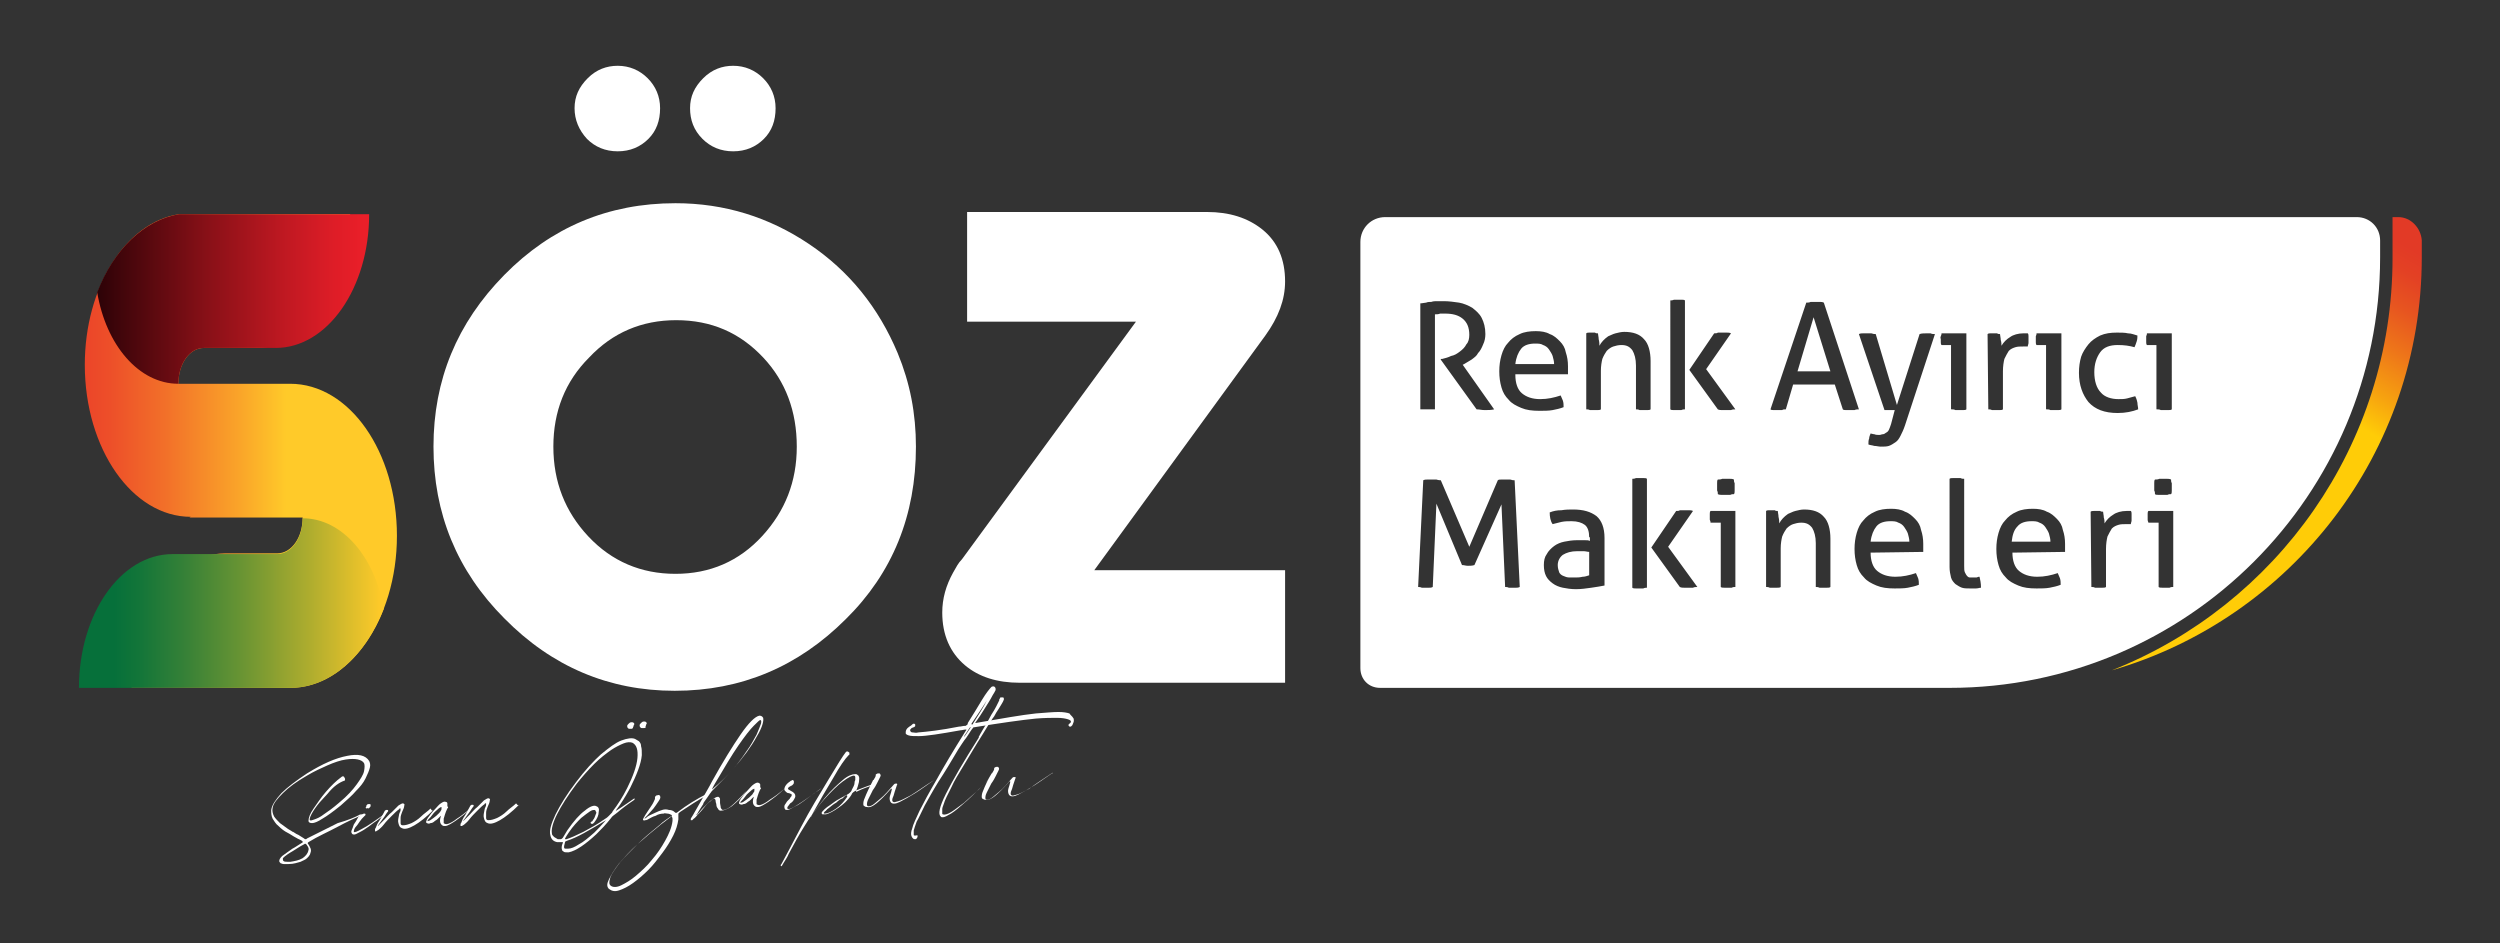 <?xml version="1.0" encoding="utf-8"?>
<!-- Generator: Adobe Illustrator 27.9.0, SVG Export Plug-In . SVG Version: 6.00 Build 0)  -->
<svg version="1.1" id="Layer_1" xmlns="http://www.w3.org/2000/svg" xmlns:xlink="http://www.w3.org/1999/xlink" x="0px" y="0px"
	 viewBox="0 0 342 129" style="enable-background:new 0 0 342 129;" xml:space="preserve">
<rect x="0" y="0" width="342" height="129" fill="#333333" stroke="none"/>
<style type="text/css">
	.st0{fill:#FFFFFF;}
	.st1{fill:url(#SVGID_1_);}
	.st2{fill:url(#SVGID_00000068649206908499031490000000905686637206439358_);}
	.st3{fill:url(#SVGID_00000148630876980175329780000005339680579702344635_);}
	.st4{fill-rule:evenodd;clip-rule:evenodd;fill:url(#SVGID_00000045594561857158898640000002124878606773381038_);}
	.st5{fill-rule:evenodd;clip-rule:evenodd;fill:#FFFFFF;}
</style>
<g>
	<path class="st0" d="M59.3,61.1c0-9.1,3.2-16.9,9.7-23.5c6.4-6.5,14.2-9.8,23.4-9.8c6.7,0,12.8,1.9,18.3,5.6
		c5.5,3.7,9.5,8.7,12.1,14.9c1.7,4.1,2.5,8.3,2.5,12.8c0,9.4-3.2,17.3-9.6,23.6c-6.5,6.5-14.3,9.8-23.4,9.8c-9,0-16.8-3.3-23.3-9.9
		C62.5,78.1,59.3,70.2,59.3,61.1z M75.7,61.1c0,4.8,1.6,8.9,4.8,12.3c3.2,3.4,7.2,5.1,11.9,5.1c4.7,0,8.7-1.7,11.9-5.2
		c3.1-3.4,4.7-7.4,4.7-12.2s-1.5-8.9-4.6-12.2c-3.2-3.4-7.1-5.1-11.9-5.1c-4.7,0-8.7,1.7-11.9,5.1C77.3,52.2,75.7,56.3,75.7,61.1z
		 M78.6,14.8c0-1.6,0.6-2.9,1.8-4.1C81.6,9.5,83,9,84.5,9c1.6,0,3,0.6,4.1,1.7s1.7,2.5,1.7,4.1c0,1.7-0.5,3.1-1.6,4.2
		s-2.5,1.7-4.2,1.7s-3.1-0.6-4.2-1.7C79.2,17.8,78.6,16.4,78.6,14.8z M94.4,14.8c0-1.6,0.6-2.9,1.8-4.1c1.2-1.2,2.6-1.7,4.1-1.7
		c1.6,0,3,0.6,4.1,1.7s1.7,2.5,1.7,4.1c0,1.7-0.5,3.1-1.6,4.2c-1.1,1.1-2.5,1.7-4.2,1.7s-3.1-0.6-4.2-1.7
		C94.9,17.8,94.4,16.4,94.4,14.8z"/>
	<path class="st0" d="M139.5,93.4c-3.1,0-5.6-0.8-7.5-2.4c-2-1.7-3.1-4.1-3.1-7.2c0-1.9,0.5-3.7,1.5-5.5c0.4-0.7,0.7-1.3,1.2-1.8
		L155.4,44h-23.1V29h32.8c3.1,0,5.6,0.8,7.6,2.4c2.1,1.7,3.1,4.1,3.1,7.1c0,2.5-0.9,4.9-2.7,7.4L149.7,78h26.1v15.4H139.5z"/>
</g>
<g>
	
		<linearGradient id="SVGID_1_" gradientUnits="userSpaceOnUse" x1="-86.15" y1="26.633" x2="-119.016" y2="59.498" gradientTransform="matrix(0.707 -0.707 -0.707 -0.707 134.653 19.615)">
		<stop  offset="0.339" style="stop-color:#FFCA29"/>
		<stop  offset="0.475" style="stop-color:#FAA529"/>
		<stop  offset="0.694" style="stop-color:#F27029"/>
		<stop  offset="0.858" style="stop-color:#ED4F29"/>
		<stop  offset="0.948" style="stop-color:#EB4329"/>
	</linearGradient>
	<path class="st1" d="M26.1,70.7l-0.2,0.1h15.5c0,2.7-1.5,4.9-3.5,4.9h-7.2C23.7,75.8,18,84,18,94.1h21.7c8,0,14.6-9.3,14.6-20.8
		s-6.5-20.8-14.6-20.8H24.4c0-2.7,1.5-4.9,3.5-4.9h7.2c7.1,0,12.8-8.2,12.8-18.3l0,0H24.5c-7.3,1.1-12.9,10-12.9,20.6
		C11.6,61.4,18.1,70.7,26.1,70.7z"/>
	
		<linearGradient id="SVGID_00000093166253494779663770000006274723173341712036_" gradientUnits="userSpaceOnUse" x1="-494.773" y1="-280.964" x2="-448.799" y2="-280.964" gradientTransform="matrix(1 0 0 -1 506.193 -240.064)">
		<stop  offset="0" style="stop-color:#200005"/>
		<stop  offset="0.1" style="stop-color:#3E050A"/>
		<stop  offset="0.364" style="stop-color:#871017"/>
		<stop  offset="0.583" style="stop-color:#BC1821"/>
		<stop  offset="0.746" style="stop-color:#DE1D27"/>
		<stop  offset="0.835" style="stop-color:#EA1F29"/>
	</linearGradient>
	<path style="fill:url(#SVGID_00000093166253494779663770000006274723173341712036_);" d="M24.4,52.5c0-2.7,1.5-4.9,3.5-4.9h9.8
		c7.1,0,12.8-8.2,12.8-18.3h-26c-4.8,0.8-9,4.9-11.2,10.7C14.5,47.2,19,52.5,24.4,52.5z"/>
	
		<linearGradient id="SVGID_00000122708440974289240990000007559729676199501707_" gradientUnits="userSpaceOnUse" x1="-445.961" y1="-322.564" x2="-497.591" y2="-322.564" gradientTransform="matrix(1 0 0 -1 506.193 -240.064)">
		<stop  offset="0.156" style="stop-color:#FFCA29"/>
		<stop  offset="0.337" style="stop-color:#B2AE2E"/>
		<stop  offset="0.526" style="stop-color:#699433"/>
		<stop  offset="0.683" style="stop-color:#348037"/>
		<stop  offset="0.8" style="stop-color:#127539"/>
		<stop  offset="0.864" style="stop-color:#06703A"/>
	</linearGradient>
	<path style="fill:url(#SVGID_00000122708440974289240990000007559729676199501707_);" d="M41.4,70.9c0,2.7-1.5,4.9-3.5,4.9H23.6
		c-7.1,0-12.8,8.2-12.8,18.3h28.9c5.5,0,10.3-4.4,12.8-10.8C51.3,76.2,46.8,70.9,41.4,70.9z"/>
</g>
<g>
	<g>
		<path class="st0" d="M49.3,111.4C49.4,111.4,49.4,111.4,49.3,111.4C49.4,111.5,49.4,111.5,49.3,111.4c0.1,0.1,0,0.1,0,0.2
			c-0.7,0.3-1.8,0.8-3.1,1.5s-2.7,1.3-4,2.1l-0.1,0.1v0.1c0.2,0.2,0.3,0.5,0.4,0.7c0.1,0.3,0,0.5-0.1,0.8c-0.1,0.2-0.2,0.3-0.4,0.5
			s-0.5,0.3-0.9,0.5c-0.4,0.1-0.9,0.3-1.6,0.3c-0.1,0-0.2,0-0.2,0c-0.2,0-0.3,0-0.5,0s-0.3-0.1-0.4-0.1c-0.1-0.1-0.2-0.2-0.2-0.3
			c0-0.2,0.1-0.4,0.4-0.7c0.3-0.2,0.8-0.6,1.4-1l0,0c0.4-0.2,0.8-0.5,1.3-0.8c0.1,0,0.1-0.1,0.1-0.1v-0.1c-0.2-0.2-0.6-0.3-0.9-0.5
			c-0.4-0.2-0.8-0.5-1.2-0.7s-0.8-0.5-1.2-0.9c-0.4-0.3-0.6-0.7-0.8-1c-0.2-0.4-0.2-0.8-0.2-1.2c0.1-0.7,0.6-1.4,1.4-2.3
			c0.8-0.8,2-1.7,3.5-2.7c2.1-1.3,3.9-2.1,5.5-2.4c1.5-0.3,2.5-0.1,3,0.7c0.1,0.2,0.2,0.5,0.1,0.9c-0.1,0.4-0.3,0.9-0.6,1.5
			s-0.7,1.1-1.3,1.7c-0.5,0.6-1.2,1.2-2.1,2c-1,0.8-1.8,1.4-2.5,1.8c-0.6,0.4-1.1,0.6-1.4,0.6c-0.3,0-0.5-0.1-0.5-0.3
			c0-0.4,0.2-1,0.7-1.7s1-1.5,1.7-2.3s1.4-1.5,2.1-2c0.1-0.1,0.2-0.1,0.2-0.1c0.1,0,0.1,0,0.2,0.1c0,0,0,0.1,0.1,0.2
			c0,0.1,0,0.2,0,0.2c0,0.1-0.1,0.1-0.1,0.1c-0.3,0.1-0.7,0.3-1.1,0.6c-0.4,0.3-0.8,0.7-1.2,1.2c-0.4,0.4-0.8,0.9-1.1,1.2
			c-0.5,0.6-0.9,1.2-1.1,1.6c-0.2,0.4-0.3,0.7-0.2,0.8c0.1,0.1,0.3,0,0.6-0.1s0.8-0.3,1.3-0.7c0.6-0.4,1.3-0.9,2.1-1.6
			c1.1-0.9,1.9-1.8,2.4-2.5s0.9-1.3,1-1.8s0.1-0.9,0-1.1c-0.3-0.5-1.2-0.7-2.5-0.5c-0.7,0.1-1.6,0.4-2.5,0.8s-1.8,0.8-2.8,1.4
			c-1.4,0.8-2.5,1.6-3.3,2.4s-1.3,1.4-1.4,2c-0.1,0.4,0,0.8,0.2,1.2c0.2,0.3,0.5,0.6,0.8,0.9c0.4,0.3,0.7,0.5,1.1,0.8
			c0.2,0.1,0.3,0.2,0.5,0.3c0,0,0.1,0.1,0.2,0.1c0.2,0.1,0.4,0.3,0.7,0.4c0.3,0.2,0.5,0.3,0.8,0.5c0.1,0.1,0.1,0.1,0.2,0.1
			c0.1,0,0.1,0,0.2-0.1l0,0c1.4-0.7,2.8-1.4,4.2-2.1C47.6,112.2,48.6,111.8,49.3,111.4z M42.2,116.3c0.1-0.3-0.1-0.5-0.3-0.8
			c-0.1-0.1-0.2-0.1-0.3,0c-0.6,0.3-1,0.6-1.5,0.9c-0.7,0.4-1.1,0.7-1.3,0.9l0,0l-0.1,0.1c0,0,0,0.1,0,0.2s0,0.1,0.1,0.2
			s0.4,0.1,0.9,0.1c0.6-0.1,1.2-0.2,1.7-0.5C41.8,117.1,42.1,116.8,42.2,116.3z"/>
		<path class="st0" d="M52.8,111.2L52.8,111.2C52.8,111.3,52.8,111.3,52.8,111.2c-0.4,0.4-0.8,0.7-1.3,1.1c-0.5,0.3-0.9,0.7-1.4,1
			c-0.4,0.3-0.8,0.5-1.2,0.7c-0.3,0.2-0.6,0.2-0.7,0.1c-0.1-0.1-0.2-0.3-0.1-0.5c0.1-0.2,0.2-0.5,0.3-0.8c0.2-0.3,0.4-0.6,0.6-1
			c0-0.1,0.1-0.1,0.1-0.1l0.1-0.1l0.1-0.1c0-0.1,0.1-0.1,0.2-0.1c0.1,0,0.2-0.1,0.3-0.1s0.2,0,0.2,0.1v0.1l-0.1,0.1l-0.1,0.1
			c0,0,0,0-0.1,0.1s-0.3,0.3-0.5,0.6c-0.2,0.3-0.4,0.6-0.6,0.8c-0.2,0.3-0.2,0.5-0.2,0.6c0.1,0.1,0.4,0,1.1-0.4
			C50.3,113,51.3,112.3,52.8,111.2L52.8,111.2z M50.1,110.6C50.1,110.6,50,110.5,50.1,110.6c-0.1-0.1-0.1-0.2,0-0.2v-0.1
			c0-0.1,0.1-0.2,0.1-0.2c0.1-0.1,0.1-0.1,0.2-0.1c0.1,0,0.1,0,0.2,0c0,0,0.1,0,0.1,0.1c0,0,0,0.1,0,0.2c-0.1,0.1-0.1,0.2-0.3,0.3
			C50.3,110.5,50.2,110.6,50.1,110.6z"/>
		<path class="st0" d="M59.3,110.8L59.3,110.8L59.3,110.8C59.3,110.9,59.3,110.9,59.3,110.8c-1,1-1.9,1.7-2.6,2.1
			c-0.7,0.4-1.3,0.6-1.7,0.4c-0.3-0.1-0.4-0.3-0.5-0.7c-0.1-0.3,0-0.7,0.1-1.2c0-0.1,0.1-0.2,0.1-0.3c0.1-0.1,0.1-0.3,0.1-0.4v-0.1
			h-0.1c0,0-0.1,0-0.1,0.1c-0.3,0.2-0.6,0.5-1,0.9s-0.8,0.8-1.1,1.2c-0.3,0.4-0.6,0.6-0.7,0.7c-0.1,0.1-0.2,0.1-0.3,0.2
			c-0.1,0-0.2,0.1-0.2,0c0,0,0-0.1,0-0.3c0,0,0.1-0.1,0.2-0.4c0.1-0.3,0.3-0.6,0.5-0.9c0.2-0.4,0.4-0.7,0.6-1.1
			c0-0.1,0.1-0.1,0.2-0.2c0.1,0,0.1,0,0.2,0c0.1,0,0.1,0.1,0.1,0.1c0,0.1,0,0.1-0.1,0.2s-0.2,0.3-0.4,0.6c-0.3,0.4-0.5,0.7-0.8,1.1
			l-0.1,0.1v0.1l0,0l0.1-0.1c0.2-0.2,0.5-0.5,0.8-0.8s0.6-0.7,1-1c0.3-0.3,0.6-0.6,0.9-0.9c0.3-0.2,0.5-0.3,0.6-0.3
			c0.2,0,0.3,0.2,0.2,0.3c0,0.2-0.1,0.5-0.3,0.9c-0.1,0.3-0.2,0.5-0.2,0.8s0,0.5,0,0.7s0.1,0.3,0.3,0.3c0.4,0,0.7-0.1,1.2-0.3
			c0.4-0.2,0.9-0.5,1.3-0.9c0.4-0.4,0.9-0.7,1.3-1.1C59.1,111,59.2,110.9,59.3,110.8z"/>
		<path class="st0" d="M64.5,110.5C64.6,110.5,64.6,110.5,64.5,110.5C64.6,110.5,64.6,110.5,64.5,110.5
			C64.5,110.6,64.5,110.6,64.5,110.5c-0.8,0.8-1.5,1.3-2.2,1.8c-0.6,0.4-1.1,0.7-1.4,0.7c-0.2,0-0.3,0-0.4-0.1
			c-0.3-0.2-0.4-0.6-0.2-1.2c0-0.1,0-0.1,0-0.1l0,0l0,0l0,0c-0.2,0.2-0.3,0.3-0.4,0.4c-0.1,0.1-0.2,0.2-0.4,0.3
			c-0.2,0.2-0.4,0.3-0.6,0.3c-0.2,0.1-0.3,0.1-0.5,0c-0.1,0-0.1-0.1-0.1-0.2s0.1-0.2,0.1-0.3c0.1-0.1,0.1-0.2,0.2-0.3l0,0
			c0.2-0.3,0.5-0.7,0.9-1.1c0.3-0.3,0.5-0.6,0.8-0.8c0.3-0.2,0.5-0.3,0.7-0.2c0.1,0,0.2,0.1,0.2,0.2s0,0.2,0,0.3c0,0,0,0,0,0.1l0,0
			l0.1,0.1c0,0.1,0,0.1-0.1,0.2l0,0c-0.3,0.6-0.4,1.1-0.5,1.4c0,0.3,0,0.5,0,0.6c0.1,0.1,0.3,0.2,0.6,0.1s0.7-0.3,1.2-0.7
			C63,111.7,63.6,111.2,64.5,110.5L64.5,110.5z M60.3,110.9c0.1-0.1,0.1-0.2,0.1-0.3c0-0.1,0-0.2,0-0.2l0,0l0,0l0,0
			c-0.1,0-0.3,0.1-0.5,0.3c-0.2,0.2-0.5,0.4-0.7,0.7c-0.2,0.3-0.4,0.5-0.6,0.7l0,0l-0.1,0.1c0,0.1,0,0.1,0,0.1s0,0.1,0.1,0
			c0.2,0,0.4-0.2,0.7-0.4c0.3-0.2,0.5-0.4,0.8-0.7c0.1-0.1,0.1-0.2,0.1-0.2l0,0C60.2,111.1,60.3,111,60.3,110.9z"/>
		<path class="st0" d="M71,110.1C71,110.1,71.1,110.1,71,110.1C71.1,110.1,71.1,110.1,71,110.1C71.1,110.1,71.1,110.2,71,110.1
			c-1,1-1.9,1.7-2.6,2.1s-1.3,0.6-1.7,0.4c-0.3-0.1-0.4-0.3-0.5-0.7c-0.1-0.3,0-0.7,0.1-1.2c0-0.1,0.1-0.2,0.1-0.3
			c0.1-0.1,0.1-0.3,0.1-0.4v-0.1h-0.1c0,0-0.1,0-0.1,0.1c-0.3,0.2-0.6,0.5-1,0.9s-0.8,0.8-1.1,1.2c-0.3,0.4-0.6,0.6-0.7,0.7
			c-0.1,0.1-0.2,0.1-0.3,0.2c-0.1,0-0.2,0-0.2,0s0-0.1,0-0.3c0,0,0.1-0.1,0.2-0.4c0.1-0.3,0.3-0.6,0.5-0.9c0.2-0.4,0.4-0.7,0.6-1.1
			c0-0.1,0.1-0.1,0.2-0.2c0.1,0,0.1,0,0.2,0s0.1,0.1,0.1,0.1c0,0.1,0,0.1-0.1,0.2s-0.2,0.3-0.4,0.6c-0.3,0.4-0.5,0.7-0.8,1.1
			l-0.1,0.1v0.1l0,0l0.1-0.1c0.2-0.2,0.5-0.5,0.8-0.8c0.3-0.3,0.6-0.7,1-1c0.3-0.3,0.6-0.6,0.9-0.9c0.3-0.2,0.5-0.3,0.6-0.3
			c0.2,0,0.3,0.2,0.2,0.3c0,0.2-0.1,0.5-0.3,0.9c-0.1,0.3-0.2,0.5-0.2,0.8s0,0.5,0,0.7s0.1,0.3,0.3,0.3c0.4,0,0.7-0.1,1.2-0.3
			c0.4-0.2,0.9-0.5,1.3-0.9s0.9-0.7,1.3-1.1C70.9,110.3,71,110.2,71,110.1z"/>
		<path class="st0" d="M86.8,109.2C86.8,109.2,86.9,109.2,86.8,109.2c0,0.1,0,0.1,0,0.2c-0.9,0.6-1.7,1.2-2.4,1.8
			c-0.4,0.3-0.7,0.5-0.8,0.7l0,0c-0.7,0.9-1.4,1.6-2,2.2c-1.5,1.4-2.8,2.3-3.8,2.5c-0.1,0-0.2,0-0.2,0c-0.2,0-0.4,0-0.5-0.1
			s-0.2-0.1-0.2-0.2c-0.1-0.2-0.1-0.6,0.1-1v-0.1h-0.1l0,0l0,0c-0.2,0-0.3,0-0.5,0c0,0,0,0-0.1,0c0,0,0,0-0.1,0
			c-0.5-0.1-0.8-0.4-0.9-0.9c-0.2-0.7,0.1-1.6,0.7-2.9c0.6-1.2,1.5-2.7,2.8-4.4c1.2-1.6,2.4-2.9,3.4-3.8c1.1-0.9,2-1.6,2.8-1.9
			s1.5-0.4,1.9-0.2c0.2,0.1,0.3,0.2,0.5,0.3c0.2,0.2,0.3,0.4,0.3,0.7c0.1,0.3,0.1,0.7,0.1,1.2c-0.1,1.2-0.7,2.7-1.6,4.5
			c-0.6,1.1-1.2,2.1-1.9,3l0,0c0,0.1-0.1,0.1-0.1,0.1s0,0,0.1,0C85.1,110.4,85.9,109.8,86.8,109.2L86.8,109.2z M83.8,111
			c0.7-0.9,1.4-2,2-3.2c0.8-1.6,1.3-3,1.4-4.1s-0.1-1.8-0.7-2.1c-0.3-0.1-0.7-0.1-1.2,0.1s-1.1,0.5-1.7,0.9
			c-0.7,0.5-1.5,1.1-2.3,1.9s-1.6,1.7-2.4,2.7c-1.2,1.6-2.1,3-2.7,4.2s-0.8,2.1-0.7,2.6c0,0.2,0.1,0.3,0.3,0.5
			c0.2,0.1,0.3,0.2,0.5,0.3c0.1,0,0.3,0,0.4,0s0.2-0.1,0.2-0.1c0.1-0.1,0.1-0.1,0.1-0.1l0,0c0.2-0.3,0.4-0.7,0.6-1
			c0.9-1.3,1.7-2.2,2.4-2.7c0.7-0.6,1.3-0.8,1.6-0.6c0.3,0.1,0.4,0.4,0.3,0.8c0,0.4-0.2,0.9-0.6,1.4c-0.1,0.1-0.1,0.1-0.2,0.2
			c-0.1,0-0.2,0-0.2,0l-0.1-0.1c0-0.1,0-0.1,0-0.1l0.1-0.1c0.1,0,0.2-0.1,0.2-0.2c0.2-0.2,0.3-0.5,0.4-0.8l0,0
			c0.1-0.2,0.1-0.3,0-0.4c0-0.1-0.1-0.2-0.2-0.2s-0.3,0-0.6,0.2c-0.3,0.2-0.7,0.5-1.2,0.9c-0.5,0.5-1.1,1.1-1.7,2
			c-0.2,0.3-0.4,0.6-0.5,0.8v0.1c0,0,0,0,0.1,0c0,0,0,0,0.1,0c0.6-0.2,1.3-0.5,2.3-1c0.9-0.5,1.9-1,3-1.8c0.2-0.1,0.4-0.3,0.5-0.4
			C83.7,111.2,83.8,111.1,83.8,111z M82.9,112.2C83,112,83,112,82.9,112.2L82.9,112.2c-2.3,1.4-4,2.4-5.3,2.8
			c-0.2,0.1-0.3,0.1-0.3,0.2c-0.1,0.4-0.2,0.7-0.1,0.8c0,0.1,0.1,0.1,0.2,0.1s0.2,0,0.3,0c0.4,0,0.9-0.2,1.5-0.6
			c0.6-0.3,1.3-0.9,2.1-1.6C81.8,113.4,82.3,112.9,82.9,112.2z M86.4,99.7C86.3,99.7,86.3,99.7,86.4,99.7c-0.1,0-0.2,0-0.3,0
			c-0.1,0-0.1,0-0.2-0.1s-0.1-0.2-0.1-0.3c0-0.1,0.1-0.2,0.2-0.3c0.1-0.1,0.2-0.2,0.4-0.2c0.1,0,0.2,0,0.3,0.1
			c0.1,0.1,0.1,0.2,0,0.3c0,0.1-0.1,0.3-0.1,0.3C86.6,99.6,86.5,99.7,86.4,99.7z M88.1,99.6L88.1,99.6c-0.1,0-0.2,0-0.3,0
			c-0.1,0-0.1,0-0.2-0.1s-0.1-0.2-0.1-0.3c0-0.1,0.1-0.2,0.2-0.3c0.1-0.1,0.2-0.2,0.4-0.2c0.1,0,0.2,0,0.3,0.1
			c0.1,0.1,0.1,0.2,0,0.3c0,0.1-0.1,0.3-0.1,0.3C88.4,99.5,88.3,99.6,88.1,99.6z"/>
		<path class="st0" d="M96.7,108.6L96.7,108.6C96.8,108.6,96.8,108.6,96.7,108.6c0.1,0.1,0.1,0.2,0,0.2l0,0
			c-1.3,0.7-2.5,1.5-3.7,2.3c-0.1,0.1-0.2,0.2-0.2,0.2c0,0.1,0,0.1,0,0.2v0.1l0,0l0,0c0,0.2,0,0.3,0,0.5c-0.1,0.7-0.3,1.4-0.7,2.2
			c-0.4,0.8-0.9,1.6-1.5,2.4s-1.2,1.6-1.9,2.3c-0.7,0.7-1.4,1.3-2.1,1.8s-1.3,0.8-1.9,1s-1,0.1-1.4-0.2c-0.3-0.3-0.3-0.7,0-1.3
			c0.3-0.6,0.7-1.3,1.4-2.2c0.7-0.8,1.5-1.7,2.5-2.6s2.1-1.8,3.2-2.7c0.4-0.3,0.9-0.7,1.3-1c0.1-0.1,0.2-0.1,0.2-0.2v-0.1
			c-0.2-0.1-0.4-0.2-0.6-0.2s-0.4-0.1-0.5,0c-0.4,0-0.8,0.1-1.1,0.3c-0.4,0.1-0.7,0.3-0.9,0.4c-0.2,0.1-0.3,0.2-0.5,0.2
			c-0.1,0-0.2,0.1-0.3,0c-0.1-0.1,0-0.2,0.1-0.4c0.1-0.2,0.3-0.5,0.5-0.8s0.4-0.6,0.6-0.9s0.3-0.6,0.4-0.8l0,0l0,0l0,0
			c0,0,0-0.1,0-0.2s0-0.1,0.1-0.2s0.1-0.1,0.2-0.1s0.2-0.1,0.3,0c0.1,0,0.1,0.1,0.1,0.1c0.1,0.2,0,0.4-0.2,0.7
			c-0.2,0.3-0.4,0.6-0.7,1c-0.3,0.3-0.5,0.6-0.8,0.9c-0.1,0.1-0.2,0.2-0.3,0.3c0,0,0,0-0.1,0.1v0.1l0,0c0,0,0.1,0,0.1-0.1
			c0.1,0,0.2-0.1,0.3-0.2c0.3-0.2,0.6-0.3,1-0.5s0.7-0.3,1-0.4s0.6-0.1,0.9,0c0.3,0,0.6,0.1,0.8,0.3l0,0c0.1,0.1,0.1,0.1,0.2,0.1
			s0.2-0.1,0.2-0.1l0,0l0,0C94,110.1,95.3,109.3,96.7,108.6z M83.6,121.2c0.3,0.2,0.8,0.2,1.4-0.1c0.6-0.3,1.3-0.7,2-1.3
			c0.7-0.6,1.5-1.3,2.2-2.2c0.7-0.8,1.3-1.7,1.8-2.6s0.9-1.8,1-2.7c0-0.1,0-0.2,0-0.3c0-0.2-0.1-0.2-0.1-0.3c-0.1,0-0.2,0-0.3,0.1
			c-0.4,0.3-0.9,0.6-1.3,1c-1.1,0.9-2.2,1.8-3.1,2.7c-0.9,0.9-1.7,1.7-2.4,2.5c-0.6,0.8-1.1,1.5-1.3,2
			C83.3,120.7,83.3,121,83.6,121.2z"/>
		<path class="st0" d="M102.1,108.2C102.1,108.2,102.2,108.2,102.1,108.2C102.1,108.3,102.1,108.3,102.1,108.2c-0.7,1-1.4,1.6-2,2.1
			c-0.6,0.4-1.1,0.6-1.5,0.6c-0.2,0-0.3-0.1-0.4-0.3c-0.1-0.1-0.2-0.3-0.2-0.5s-0.1-0.3-0.1-0.5s-0.1-0.3-0.1-0.3
			c-0.1-0.1-0.3,0-0.6,0.3c-0.3,0.2-0.6,0.5-0.9,0.9s-0.6,0.7-0.9,1c-0.2,0.2-0.3,0.4-0.5,0.5c-0.1,0.1-0.2,0.2-0.2,0.2l0,0
			c0,0,0,0-0.1,0c0,0,0,0-0.1,0c0,0,0,0,0-0.1V112c0,0,0.1-0.2,0.3-0.5c0.3-0.5,0.7-1.2,1.2-2.1s1-1.7,1.4-2.5
			c1.5-2.7,2.8-4.8,3.9-6.4s2-2.5,2.6-2.6c0.2,0,0.4,0.1,0.5,0.3c0.1,0.4-0.1,1.3-0.9,2.6c-0.7,1.3-1.8,2.8-3.3,4.5l0,0
			c-0.8,0.9-1.8,1.9-2.7,2.8l0,0l0,0c-0.1,0.1-0.2,0.2-0.4,0.5c-0.2,0.3-0.4,0.6-0.7,1c-0.1,0.1-0.2,0.3-0.2,0.4
			c-0.3,0.5-0.6,0.9-0.8,1.3l-0.1,0.1v0.1l0,0c0,0,0.1,0,0.1-0.1c0.1-0.1,0.2-0.2,0.3-0.3c0.2-0.3,0.5-0.6,0.8-0.9s0.6-0.6,0.9-0.8
			c0.3-0.2,0.6-0.4,0.8-0.4c0.1,0,0.1,0,0.2,0.1c0,0,0.1,0.1,0.1,0.2s0,0.3,0,0.5s0.1,0.5,0.1,0.7c0.1,0.2,0.2,0.3,0.3,0.3
			c0.2,0,0.6-0.1,1.1-0.5C100.6,109.8,101.2,109.2,102.1,108.2L102.1,108.2z M97.4,108C97.3,108,97.3,108,97.4,108
			C97.3,108.1,97.3,108.1,97.4,108L97.4,108C97.3,108.1,97.3,108.1,97.4,108c1.1-0.9,2-1.8,2.8-2.7l0,0c0.7-0.8,1.3-1.6,1.9-2.5
			c0.6-0.8,1-1.6,1.4-2.3c0.3-0.7,0.5-1.2,0.6-1.5c0.1-0.4,0-0.5-0.1-0.5s-0.4,0.3-0.9,0.8s-1.2,1.4-2.1,2.7c-0.9,1.3-1.9,3-3.2,5.2
			C97.7,107.4,97.5,107.7,97.4,108L97.4,108z"/>
		<path class="st0" d="M107.3,107.9C107.4,107.9,107.4,107.9,107.3,107.9C107.4,107.9,107.4,108,107.3,107.9
			C107.3,108,107.3,108,107.3,107.9c-0.8,0.8-1.5,1.3-2.2,1.8c-0.6,0.4-1.1,0.7-1.4,0.7c-0.2,0-0.3,0-0.4-0.1
			c-0.3-0.2-0.4-0.6-0.2-1.2c0-0.1,0-0.1,0-0.1l0,0l0,0l0,0c-0.2,0.2-0.3,0.3-0.4,0.4s-0.2,0.2-0.4,0.3c-0.2,0.2-0.4,0.3-0.6,0.3
			c-0.2,0.1-0.3,0.1-0.5,0c-0.1,0-0.1-0.1-0.1-0.2s0.1-0.2,0.1-0.3c0.1-0.1,0.1-0.2,0.2-0.3l0,0c0.2-0.3,0.5-0.7,0.9-1.1
			c0.3-0.3,0.5-0.6,0.8-0.8c0.3-0.2,0.5-0.3,0.7-0.2c0.1,0,0.1,0.1,0.2,0.2c0,0.1,0,0.2,0,0.3c0,0,0,0,0,0.1l0,0l0.1,0.1
			c0,0.1,0,0.1-0.1,0.2l0,0c-0.3,0.6-0.4,1.1-0.5,1.4c0,0.3,0,0.5,0,0.6c0.1,0.1,0.3,0.2,0.6,0.1c0.3-0.1,0.7-0.3,1.2-0.7
			C105.8,109.1,106.5,108.6,107.3,107.9L107.3,107.9z M103.1,108.4c0.1-0.1,0.1-0.2,0.1-0.3c0-0.1,0-0.2,0-0.2l0,0l0,0l0,0
			c-0.1,0-0.3,0.1-0.5,0.3c-0.2,0.2-0.5,0.4-0.7,0.7c-0.2,0.3-0.4,0.5-0.6,0.7l0,0l-0.1,0.1c0,0.1,0,0.1,0,0.1s0,0.1,0.1,0
			c0.2,0,0.4-0.2,0.7-0.4c0.3-0.2,0.5-0.4,0.8-0.7C103,108.6,103,108.5,103.1,108.4L103.1,108.4L103.1,108.4z"/>
		<path class="st0" d="M112.4,107.8L112.4,107.8c-0.3,0.3-0.7,0.5-1,0.7c-1.1,0.8-1.9,1.5-2.6,1.8c-0.5,0.3-0.9,0.5-1.1,0.5
			c-0.1,0-0.3,0-0.3-0.1c-0.1-0.1-0.1-0.3-0.1-0.4l0,0l0,0c0-0.1,0.1-0.3,0.2-0.4c0.1-0.2,0.2-0.3,0.3-0.4c0.1-0.1,0.1-0.1,0.2-0.2
			l0,0c0.1-0.1,0.1-0.2,0.2-0.3c0.1-0.1,0.1-0.1,0.1-0.2s0-0.2-0.1-0.2s-0.2-0.1-0.3-0.1c-0.2,0-0.3-0.1-0.4-0.2s-0.2-0.2-0.2-0.3
			c0-0.4,0.3-0.8,0.9-1.2l0,0c0.1,0,0.2-0.1,0.2-0.1c0.1,0,0.1,0.1,0.2,0.1c0,0.1,0,0.2,0,0.3s-0.1,0.2-0.2,0.3l0,0
			c-0.1,0.1-0.2,0.1-0.2,0.1c-0.1,0.1-0.2,0.1-0.3,0.2c-0.1,0.1-0.1,0.1-0.1,0.2s0.1,0.1,0.4,0.3c0.4,0.2,0.6,0.4,0.6,0.7
			c0,0.2-0.1,0.3-0.2,0.5s-0.3,0.4-0.5,0.5c-0.1,0.1-0.2,0.3-0.3,0.4c-0.1,0.1-0.1,0.2-0.1,0.3c0.2,0.2,0.6,0,1.4-0.5
			S111,108.8,112.4,107.8L112.4,107.8C112.4,107.7,112.4,107.7,112.4,107.8C112.5,107.6,112.5,107.6,112.4,107.8
			C112.5,107.7,112.5,107.7,112.4,107.8z"/>
		<path class="st0" d="M119.4,107.3c-0.7,0.2-1.4,0.5-2.2,0.8c-0.2,0.1-0.4,0.2-0.5,0.3c-0.1,0.1-0.2,0.2-0.2,0.3l0,0l0,0l0,0
			c-0.5,0.8-1.2,1.4-1.8,1.8c-0.7,0.5-1.3,0.8-1.7,0.9c-0.2,0-0.4,0-0.5,0c-0.1-0.1-0.1-0.1-0.1-0.2s0.2-0.3,0.4-0.5
			c0.2-0.2,0.5-0.4,0.8-0.6c0.4-0.3,0.8-0.6,1.2-0.8c0.3-0.2,0.6-0.3,0.7-0.4s0.3-0.1,0.4-0.2c0.2-0.1,0.3-0.2,0.4-0.3
			c0.1-0.1,0.2-0.2,0.2-0.3c0.2-0.4,0.4-0.7,0.4-1c0-0.1,0-0.2,0.1-0.4c0-0.1,0-0.3,0-0.4s-0.1-0.2-0.2-0.2c-0.2,0-0.7,0.2-1.5,0.8
			c-0.7,0.5-1.6,1.4-2.6,2.5c-1.1,1.3-2,2.5-2.7,3.7c-0.7,1.1-1.4,2.4-2.1,3.7c-0.2,0.5-0.5,0.9-0.8,1.4c0,0.1-0.1,0.1-0.1,0.2
			l-0.1,0.1c-0.1,0-0.1-0.1-0.1-0.1c0-0.1,0-0.1,0.1-0.2c0.6-1.1,1.5-2.8,2.7-5.1c1.2-2.3,2.5-4.4,3.7-6.4s2-3.3,2.4-3.8
			c0.1-0.1,0.1-0.1,0.2-0.1s0.1,0,0.2,0.1c0.1,0,0.1,0.1,0.1,0.2s0,0.2-0.1,0.2c-0.5,0.5-1.2,1.5-2.1,3.1c-0.9,1.5-1.9,3.2-2.9,5
			c0,0.1-0.1,0.1-0.1,0.2s0,0.1-0.1,0.1l0,0c0,0,0.1-0.1,0.2-0.3c0.5-0.7,1.1-1.4,1.7-2.2c0.9-1.1,1.8-1.9,2.5-2.5s1.3-0.8,1.7-0.8
			c0.1,0,0.2,0,0.3,0.1c0.1,0.1,0.2,0.1,0.2,0.3c0.1,0.1,0,0.4,0,0.7c-0.1,0.4-0.2,0.8-0.4,1.2c0,0.1,0,0.1,0,0.1l0,0h0.1l0,0l0,0
			c0.8-0.4,1.6-0.7,2.4-0.9C119.5,107.2,119.5,107.2,119.4,107.3C119.5,107.2,119.5,107.2,119.4,107.3
			C119.5,107.3,119.4,107.3,119.4,107.3z M115.8,108.8c0,0-0.1,0-0.2,0.1c0,0-0.1,0-0.1,0.1l-0.1,0.1c0,0-0.1,0-0.1,0.1l0,0l0,0
			c-0.3,0.1-0.6,0.3-0.9,0.6c-0.4,0.2-0.7,0.5-1.1,0.8c-0.1,0.1-0.2,0.1-0.2,0.2c-0.1,0-0.1,0.1-0.1,0.1c-0.2,0.1-0.3,0.3-0.3,0.3
			c0,0.1,0,0.1,0.1,0.1c0.5,0,1-0.3,1.6-0.7c0.6-0.4,1.1-1,1.5-1.6l0,0l0,0l0,0C115.9,108.8,115.9,108.8,115.8,108.8z"/>
		<path class="st0" d="M127.8,106.7C127.9,106.7,127.9,106.7,127.8,106.7C127.8,106.8,127.8,106.8,127.8,106.7
			c-1,0.7-1.8,1.3-2.6,1.8s-1.5,0.9-2.1,1.2c-0.6,0.3-1,0.3-1.2,0.1c-0.1-0.1-0.2-0.3-0.2-0.6c0-0.2,0.1-0.5,0.2-0.8
			c0-0.1,0.1-0.3,0.1-0.4s0-0.1,0-0.1l0,0c0,0,0,0-0.1,0l-0.1,0.1l0,0c-0.8,0.9-1.4,1.5-1.9,1.9s-0.9,0.6-1.3,0.5
			c-0.1,0-0.2,0-0.3-0.1c-0.1,0-0.2-0.1-0.2-0.3c0-0.1,0-0.3,0.1-0.6c0.2-0.5,0.4-1,0.6-1.4s0.4-0.8,0.6-1.2c0,0,0-0.1,0.1-0.1
			c0.2-0.3,0.3-0.5,0.3-0.6l0,0V106c0,0,0-0.1,0.1-0.1c0.1-0.1,0.2-0.1,0.3-0.1c0.1,0,0.2,0,0.2,0.1c0.1,0.1,0.1,0.2,0,0.4
			c-0.1,0.2-0.2,0.4-0.4,0.8c-0.1,0.2-0.3,0.6-0.6,1c-0.2,0.4-0.4,0.8-0.6,1.2c-0.2,0.4-0.2,0.6-0.2,0.8c0,0.1,0.1,0.2,0.2,0.2
			s0.3,0,0.6-0.2c0.3-0.2,0.6-0.5,1.1-0.9s1.1-1.1,1.8-1.9c0,0,0.1-0.1,0.2-0.1s0.1,0,0.2,0c0,0,0.1,0.1,0,0.2
			c-0.1,0.3-0.2,0.6-0.3,0.9c-0.1,0.4-0.2,0.7-0.3,0.9c-0.1,0.3,0,0.5,0.1,0.5c0.1,0.1,0.3,0,0.7-0.1c0.4-0.1,0.9-0.4,1.7-0.8
			C125.6,108.2,126.5,107.5,127.8,106.7L127.8,106.7z"/>
		<path class="st0" d="M146.8,98.2c0.1,0.1,0.1,0.2,0.1,0.4c0,0.2-0.1,0.3-0.2,0.6c-0.1,0.1-0.1,0.1-0.2,0.2c-0.1,0-0.2,0-0.2,0
			c-0.1-0.1-0.2-0.2-0.1-0.3c0.1-0.1,0.1-0.1,0.2-0.2l0.1-0.1v-0.1c0-0.1-0.1-0.2-0.4-0.3c-0.3-0.1-0.8-0.2-1.5-0.2s-1.7,0-2.9,0.1
			c-2,0.2-4.8,0.6-8.5,1.2c0,0-0.1,0-0.1,0.1l-0.1,0.1l0,0c-0.3,0.4-0.5,0.8-0.8,1.2c-0.4,0.5-0.7,1-1.1,1.6c-1,1.7-1.9,3.2-2.7,4.4
			c-0.8,1.3-1.4,2.4-1.9,3.3c-0.5,1-0.8,1.7-1.1,2.2c-0.2,0.5-0.3,0.9-0.4,1.2c0,0.2,0,0.4,0,0.5v0.1c0,0,0,0.1,0.1,0.1
			c0,0,0.1,0,0.2,0c0.2-0.1,0.3,0,0.2,0.2c0,0.1-0.1,0.2-0.1,0.2c-0.1,0.1-0.1,0.1-0.2,0.1s-0.2,0-0.3-0.1c-0.1-0.1-0.1-0.1-0.2-0.3
			c-0.1-0.2-0.1-0.6,0.1-1.1c0.1-0.5,0.5-1.3,1-2.4c0.5-1,1.3-2.5,2.3-4.2c1-1.8,2.3-4,4-6.7c0.1-0.1,0.1-0.2,0.1-0.2h-0.1
			c-0.2,0-0.5,0.1-0.7,0.1c-2.8,0.5-4.7,0.8-5.7,0.8c-0.7,0-1.1,0-1.4-0.1s-0.4-0.2-0.4-0.3c0-0.2,0-0.3,0.1-0.5s0.3-0.3,0.4-0.4
			c0.2-0.1,0.3-0.2,0.4-0.3C124.9,99,125,99,125,99c0.1,0,0.1,0,0.2,0.1c0,0.1,0,0.1,0,0.2s-0.1,0.1-0.2,0.2c0,0,0,0-0.1,0
			c0,0-0.1,0.1-0.2,0.1c-0.1,0.1-0.1,0.2-0.2,0.2c0,0.1,0,0.2,0.1,0.3c0.1,0.1,0.2,0.1,0.3,0.1c0.2,0,0.4,0.1,0.7,0
			c1.2-0.1,3.1-0.3,5.6-0.8c0.3,0,0.5-0.1,0.8-0.1l0,0c0.1,0,0.2,0,0.2-0.1c0.1,0,0.2-0.1,0.2-0.3c0.7-1.1,1.3-2.1,1.9-3.1
			c0.6-1,1.1-1.6,1.3-1.8c0.1-0.1,0.2-0.1,0.3-0.1s0.1,0,0.2,0.1c0.1,0.1,0.1,0.2,0.1,0.3c0,0.1,0,0.1,0,0.1
			c-0.1,0.2-0.2,0.4-0.4,0.7c-0.3,0.6-0.7,1.2-1.2,2c-0.3,0.5-0.7,1.1-1.2,1.8l0,0l0,0l0,0l0,0l0,0l0,0l0,0l0,0c0,0,0,0,0.1,0l0,0
			l0,0c3.5-0.6,6.3-1.1,8.2-1.3c1.3-0.1,2.4-0.2,3.1-0.2c0.7,0,1.2,0.1,1.5,0.2C146.5,97.9,146.7,98,146.8,98.2z M132.8,99.5
			C132.8,99.4,132.9,99.4,132.8,99.5C132.8,99.4,132.8,99.4,132.8,99.5C132.8,99.4,132.8,99.4,132.8,99.5c-0.1,0-0.1,0-0.1,0
			c-0.3,0.4-0.5,0.8-0.8,1.2v0.1l0,0C132.3,100.3,132.5,99.9,132.8,99.5z M133.1,99c0.8-1.3,1.5-2.3,1.9-3.2
			c-0.4,0.7-1.1,1.7-2.1,3.2v0.1l0,0l0,0l0,0C133.1,99.1,133.1,99.1,133.1,99z M133.5,99L133.5,99L133.5,99L133.5,99L133.5,99
			C133.5,99,133.4,99,133.5,99C133.4,99,133.4,99,133.5,99z"/>
		<path class="st0" d="M135.6,106.2C135.7,106.2,135.7,106.2,135.6,106.2C135.7,106.3,135.7,106.3,135.6,106.2
			c-1.4,1.5-2.5,2.6-3.4,3.4s-1.6,1.4-2.1,1.7c-0.5,0.3-0.9,0.5-1.1,0.5c-0.1,0-0.3,0-0.3-0.1c-0.4-0.3-0.2-1.3,0.7-3.1
			c0.9-1.8,2.4-4.4,4.5-7.7c0,0,0,0,0-0.1s0.1-0.1,0.1-0.2c0.1-0.2,0.3-0.5,0.4-0.7c0.5-0.8,0.9-1.5,1.2-2.1c0.6-0.9,0.9-1.6,1.1-2
			v-0.1c0-0.1,0.1-0.1,0.1-0.2s0.1-0.1,0.2-0.1c0.1,0,0.2,0,0.2,0c0.1,0,0.1,0.1,0.1,0.1c0.1,0.1,0,0.3-0.1,0.5s-0.3,0.5-0.6,1
			c-0.2,0.3-0.4,0.6-0.6,1c-0.1,0.1-0.3,0.4-0.6,0.9c-0.3,0.4-0.6,1-1,1.6c-0.9,1.4-1.7,2.8-2.5,4.1c-0.8,1.3-1.4,2.3-1.7,3
			c-0.3,0.6-0.5,1-0.7,1.4s-0.3,0.7-0.4,1c-0.1,0.3-0.2,0.5-0.2,0.7s0,0.3,0,0.4s0,0.2,0,0.2s0,0.1,0.1,0.1l0,0
			c0.2,0.1,0.6,0,1.1-0.3s1.1-0.8,1.8-1.3c0.7-0.6,1.3-1.2,2-1.8C134.5,107.3,135.1,106.8,135.6,106.2L135.6,106.2z"/>
		<path class="st0" d="M144,105.7C144,105.7,144,105.8,144,105.7c0,0.1,0,0.1-0.1,0.1c-0.9,0.6-1.7,1.2-2.5,1.7s-1.5,0.9-2.1,1.2
			c-0.6,0.3-1,0.3-1.2,0.1c-0.1-0.1-0.2-0.3-0.2-0.6c0-0.2,0.1-0.5,0.2-0.8c0-0.1,0.1-0.3,0.1-0.4s0-0.1,0-0.1l0,0c0,0,0,0-0.1,0
			L138,107l0,0c-0.8,0.9-1.4,1.5-1.9,1.9s-0.9,0.6-1.3,0.5c-0.1,0-0.2,0-0.3-0.1c-0.1,0-0.2-0.1-0.2-0.3c0-0.1,0-0.3,0.1-0.6
			c0.2-0.5,0.4-1,0.6-1.4c0.2-0.4,0.4-0.8,0.6-1.1c0,0,0-0.1,0.1-0.1c0.2-0.3,0.3-0.5,0.3-0.6l0,0v-0.1c0,0,0-0.1,0.1-0.1
			c0.1-0.1,0.2-0.1,0.3-0.1s0.2,0,0.2,0.1c0.1,0.1,0.1,0.2,0,0.4c-0.1,0.2-0.2,0.4-0.4,0.8c-0.1,0.2-0.3,0.6-0.6,1
			c-0.2,0.4-0.4,0.8-0.6,1.2c-0.2,0.4-0.2,0.6-0.2,0.8c0,0.1,0.1,0.2,0.2,0.2c0.1,0,0.3,0,0.6-0.2s0.6-0.5,1.1-0.9s1.1-1.1,1.8-1.9
			c0,0,0.1-0.1,0.2-0.1c0.1,0,0.1,0,0.2,0c0,0,0.1,0.1,0,0.2c-0.1,0.3-0.2,0.6-0.3,0.9c-0.1,0.4-0.2,0.7-0.3,0.9
			c-0.1,0.3,0,0.5,0.1,0.5c0.1,0.1,0.3,0,0.7-0.1s0.9-0.4,1.7-0.8C141.7,107.2,142.7,106.6,144,105.7
			C143.9,105.7,144,105.7,144,105.7z"/>
	</g>
</g>
<linearGradient id="SVGID_00000156562879309342472450000008863425781396680360_" gradientUnits="userSpaceOnUse" x1="312.32" y1="61.936" x2="333.068" y2="96.379" gradientTransform="matrix(1 0 0 -1 0 129.89)">
	<stop  offset="0" style="stop-color:#FFCC07"/>
	<stop  offset="0.339" style="stop-color:#FFCC07"/>
	<stop  offset="0.459" style="stop-color:#F7A40F"/>
	<stop  offset="0.615" style="stop-color:#EE7719"/>
	<stop  offset="0.754" style="stop-color:#E75520"/>
	<stop  offset="0.87" style="stop-color:#E34124"/>
	<stop  offset="0.948" style="stop-color:#E23A26"/>
	<stop  offset="1" style="stop-color:#E23A26"/>
</linearGradient>
<path style="fill-rule:evenodd;clip-rule:evenodd;fill:url(#SVGID_00000156562879309342472450000008863425781396680360_);" d="
	M328.1,29.7h-0.8v5.6c0,25.6-15.9,47.5-38.4,56.4c24.5-7.1,42.4-29.7,42.4-56.5v-2.3C331.2,31.2,329.8,29.7,328.1,29.7z"/>
<path class="st5" d="M186.1,91.4V33.1c0-1.9,1.5-3.4,3.4-3.4h132.9c1.8,0,3.2,1.4,3.2,3.2v2.3c0,32.5-26.4,58.9-58.9,58.9h-77.9
	C187.2,94.1,186.1,92.9,186.1,91.4z M194.3,56c0.2,0,0.3,0,0.5,0s0.4,0,0.5,0c0.2,0,0.3,0,0.5,0s0.4,0,0.5,0V43c0.2,0,0.5,0,0.7-0.1
	c0.2,0,0.4,0,0.7,0c1,0,1.8,0.2,2.4,0.7c0.6,0.5,0.9,1.2,0.9,2.2c0,0.5-0.1,1-0.4,1.3c-0.2,0.4-0.5,0.7-0.9,1s-0.7,0.5-1.2,0.6
	c-0.4,0.2-0.8,0.3-1.2,0.4h-0.2v0.1L202,56c0.4,0,0.7,0.1,1.1,0.1c0.5,0,0.9,0,1.3-0.1l-4.3-6.1l0.2-0.1c0.3-0.2,0.7-0.4,1-0.6
	c0.4-0.3,0.7-0.5,0.9-0.9c0.3-0.3,0.5-0.7,0.7-1.2c0.2-0.4,0.3-0.9,0.3-1.4c0-0.9-0.2-1.6-0.5-2.2c-0.3-0.6-0.8-1-1.3-1.4
	c-0.5-0.3-1.2-0.6-1.8-0.7c-0.7-0.1-1.4-0.2-2.1-0.2c-0.3,0-0.6,0-0.9,0c-0.3,0-0.5,0-0.8,0.1c-0.2,0-0.5,0-0.7,0.1
	c-0.2,0-0.5,0.1-0.8,0.1L194.3,56L194.3,56z M207.3,51.3c0,1.1,0.3,2,0.9,2.5c0.6,0.5,1.4,0.8,2.5,0.8c1,0,1.9-0.2,2.8-0.5
	c0.1,0.2,0.2,0.5,0.3,0.7c0.1,0.3,0.1,0.6,0.1,0.9c-0.5,0.2-1,0.3-1.5,0.4c-0.5,0.1-1.2,0.1-1.8,0.1c-1,0-1.8-0.1-2.5-0.4
	c-0.7-0.3-1.3-0.6-1.7-1.1c-0.5-0.5-0.8-1-1-1.7s-0.3-1.4-0.3-2.2s0.1-1.5,0.3-2.2s0.5-1.3,0.9-1.7c0.4-0.5,0.9-0.9,1.6-1.2
	c0.6-0.3,1.4-0.4,2.2-0.4c0.7,0,1.4,0.1,1.9,0.4c0.6,0.2,1,0.6,1.4,1s0.7,0.9,0.8,1.5c0.2,0.6,0.3,1.2,0.3,1.9c0,0.2,0,0.4,0,0.6
	c0,0.2,0,0.4,0,0.5h-7.2V51.3z M212.6,49.8c0-0.4-0.1-0.7-0.2-1.1c-0.1-0.3-0.3-0.6-0.5-0.9c-0.2-0.3-0.5-0.5-0.8-0.6
	c-0.3-0.2-0.7-0.2-1.1-0.2c-0.8,0-1.5,0.2-1.9,0.7s-0.7,1.2-0.8,2.1H212.6z M217,56c0.2,0,0.3,0,0.5,0.1c0.2,0,0.4,0,0.5,0
	s0.3,0,0.5,0s0.4,0,0.5-0.1v-5.3c0-0.6,0.1-1.2,0.2-1.6c0.2-0.5,0.4-0.8,0.6-1.1c0.3-0.3,0.6-0.5,0.9-0.6c0.3-0.1,0.7-0.2,1.1-0.2
	c0.7,0,1.1,0.2,1.5,0.7c0.3,0.5,0.5,1.2,0.5,2.1v6c0.2,0,0.3,0,0.5,0.1c0.2,0,0.4,0,0.5,0c0.2,0,0.3,0,0.5,0s0.4,0,0.5-0.1v-6.6
	c0-1.3-0.3-2.4-0.9-3c-0.6-0.7-1.5-1-2.7-1c-0.4,0-0.8,0.1-1.2,0.2c-0.4,0.1-0.7,0.3-1,0.4c-0.3,0.2-0.5,0.4-0.7,0.6
	c-0.2,0.2-0.4,0.5-0.5,0.7c0-0.2,0-0.5-0.1-0.9c0-0.3-0.1-0.6-0.1-0.8c-0.2,0-0.3,0-0.4-0.1c-0.1,0-0.3,0-0.4,0c-0.2,0-0.3,0-0.4,0
	c-0.1,0-0.3,0-0.4,0.1L217,56L217,56z M228.5,41.1c0.1,0,0.3,0,0.5-0.1c0.2,0,0.4,0,0.5,0c0.2,0,0.3,0,0.5,0s0.4,0,0.5,0.1V56
	c-0.1,0-0.3,0-0.5,0.1c-0.2,0-0.4,0-0.5,0s-0.3,0-0.5,0s-0.4,0-0.5-0.1V41.1z M231.1,50.6l3.4-5c0.2,0,0.4,0,0.5-0.1
	c0.2,0,0.4,0,0.6,0c0.2,0,0.4,0,0.6,0c0.2,0,0.4,0,0.6,0.1l-3.4,4.9l4,5.5c-0.2,0-0.4,0-0.6,0.1c-0.2,0-0.4,0-0.6,0
	c-0.2,0-0.4,0-0.6,0c-0.2,0-0.4,0-0.6-0.1L231.1,50.6z M251,52.6h-5.7l-1,3.4c-0.2,0-0.4,0-0.5,0.1c-0.2,0-0.4,0-0.5,0
	c-0.2,0-0.4,0-0.6,0c-0.2,0-0.4,0-0.5-0.1l4.9-14.6c0.2,0,0.4,0,0.6-0.1c0.2,0,0.4,0,0.6,0c0.2,0,0.4,0,0.6,0c0.2,0,0.4,0,0.6,0.1
	l4.8,14.6c-0.2,0-0.4,0-0.6,0.1c-0.2,0-0.4,0-0.6,0c-0.2,0-0.4,0-0.5,0c-0.2,0-0.4,0-0.5-0.1L251,52.6z M245.9,50.8h4.5l-2.3-7.4
	L245.9,50.8z M258.7,58c-0.1,0.3-0.2,0.6-0.3,0.8c-0.1,0.2-0.2,0.3-0.4,0.4c-0.1,0.1-0.3,0.2-0.4,0.2c-0.2,0-0.3,0.1-0.5,0.1
	s-0.5,0-0.7-0.1c-0.2,0-0.4-0.1-0.5-0.1c-0.1,0.2-0.2,0.5-0.2,0.7c-0.1,0.2-0.1,0.5-0.1,0.8c0.2,0.1,0.5,0.1,0.8,0.2
	c0.3,0,0.6,0.1,0.9,0.1c0.4,0,0.8,0,1.1-0.1c0.3-0.1,0.6-0.3,0.9-0.5s0.5-0.5,0.7-0.9s0.4-0.8,0.6-1.4l4.1-12.5
	c-0.2,0-0.4,0-0.6-0.1c-0.2,0-0.4,0-0.5,0c-0.4,0-0.7,0-1,0.1l-3.1,9.7l-2.9-9.7c-0.2,0-0.3,0-0.6-0.1c-0.2,0-0.4,0-0.6,0
	c-0.2,0-0.3,0-0.5,0s-0.4,0-0.6,0.1l3.5,10.4c0.1,0,0.2,0,0.4,0c0.2,0,0.3,0,0.4,0s0.2,0,0.3,0c0.1,0,0.2,0,0.3,0L258.7,58z M267,56
	c0.2,0,0.3,0,0.5,0.1c0.2,0,0.3,0,0.5,0s0.3,0,0.5,0s0.4,0,0.5-0.1V45.6h-3.4c0,0.1,0,0.2-0.1,0.4s0,0.3,0,0.4c0,0.1,0,0.3,0,0.4
	c0,0.1,0,0.3,0.1,0.4h1.3V56H267z M272,56c0.2,0,0.3,0,0.5,0.1c0.2,0,0.4,0,0.5,0s0.3,0,0.5,0s0.4,0,0.5-0.1v-5.2
	c0-0.7,0.1-1.3,0.2-1.7c0.2-0.4,0.4-0.8,0.6-1.1c0.3-0.3,0.6-0.4,0.9-0.5s0.7-0.1,1.1-0.1h0.3c0.1,0,0.2,0,0.3,0
	c0-0.2,0.1-0.3,0.1-0.5s0-0.3,0-0.5c0-0.1,0-0.3,0-0.4c0-0.1,0-0.3-0.1-0.4c-0.1,0-0.2,0-0.3,0c-0.1,0-0.2,0-0.3,0
	c-0.7,0-1.4,0.2-1.8,0.5c-0.5,0.3-0.9,0.7-1.2,1.2c0-0.2,0-0.5-0.1-0.8c0-0.3-0.1-0.6-0.1-0.8c-0.1,0-0.3,0-0.4-0.1
	c-0.2,0-0.3,0-0.5,0s-0.3,0-0.4,0s-0.3,0-0.4,0.1L272,56L272,56z M280,56c0.2,0,0.3,0,0.5,0.1c0.2,0,0.3,0,0.5,0s0.3,0,0.5,0
	s0.4,0,0.5-0.1V45.6h-3.4c0,0.1,0,0.2-0.1,0.4c0,0.1,0,0.3,0,0.4c0,0.1,0,0.3,0,0.4c0,0.1,0,0.3,0.1,0.4h1.3V56H280z M292.1,54.2
	c-0.4,0.1-0.7,0.2-1.1,0.3s-0.7,0.1-1.2,0.1c-1,0-1.9-0.3-2.4-0.9c-0.6-0.6-0.9-1.6-0.9-2.8c0-1.1,0.3-2,0.8-2.7s1.3-1,2.4-1
	c0.9,0,1.6,0.1,2.3,0.3c0.1-0.2,0.2-0.5,0.3-0.8c0.1-0.3,0.1-0.6,0.1-0.8c-0.4-0.1-0.8-0.3-1.3-0.3c-0.4-0.1-1-0.1-1.5-0.1
	c-0.9,0-1.6,0.1-2.3,0.4c-0.6,0.3-1.2,0.7-1.6,1.2s-0.8,1.1-1,1.7c-0.2,0.7-0.3,1.4-0.3,2.2c0,1.7,0.5,3,1.3,4c0.9,1,2.2,1.5,4,1.5
	c1.1,0,2-0.2,2.8-0.5c0-0.3-0.1-0.6-0.1-0.9C292.3,54.6,292.2,54.4,292.1,54.2 M295.1,56c0.2,0,0.3,0,0.5,0.1c0.2,0,0.3,0,0.5,0
	s0.3,0,0.5,0s0.4,0,0.5-0.1V45.6h-3.4c0,0.1,0,0.2-0.1,0.4c0,0.1,0,0.3,0,0.4c0,0.1,0,0.3,0,0.4c0,0.1,0,0.3,0.1,0.4h1.3V56H295.1z
	 M194,80.3c0.1,0,0.3,0,0.5,0.1c0.2,0,0.3,0,0.5,0s0.3,0,0.5,0s0.3,0,0.5-0.1l0.5-11.4l3.5,8.4c0.3,0,0.5,0.1,0.8,0.1s0.6,0,0.9-0.1
	l3.7-8.3l0.5,11.3c0.2,0,0.3,0,0.5,0.1c0.2,0,0.3,0,0.5,0s0.4,0,0.5,0s0.3,0,0.5-0.1l-0.7-14.6c-0.2,0-0.3,0-0.6-0.1
	c-0.2,0-0.4,0-0.6,0c-0.2,0-0.4,0-0.6,0c-0.2,0-0.4,0-0.5,0.1l-3.9,9.1l-3.9-9.1c-0.1,0-0.3,0-0.6-0.1c-0.2,0-0.4,0-0.6,0
	c-0.2,0-0.4,0-0.6,0c-0.2,0-0.4,0-0.6,0.1L194,80.3z M217.4,73.5c0-0.8-0.2-1.4-0.6-1.7c-0.4-0.3-1-0.5-1.8-0.5
	c-0.5,0-0.9,0-1.4,0.1c-0.4,0.1-0.8,0.2-1.2,0.3c-0.3-0.4-0.4-1-0.4-1.6c0.5-0.2,1-0.3,1.6-0.3c0.6-0.1,1.1-0.1,1.6-0.1
	c1.4,0,2.4,0.3,3.2,0.9c0.7,0.6,1.1,1.6,1.1,3v6.5c-0.5,0.1-1.1,0.2-1.8,0.3c-0.7,0.1-1.4,0.2-2.1,0.2c-0.7,0-1.3-0.1-1.8-0.2
	s-1-0.3-1.4-0.6c-0.4-0.3-0.7-0.6-0.9-1s-0.3-0.9-0.3-1.5s0.1-1.1,0.4-1.5c0.2-0.4,0.6-0.8,1-1.1c0.4-0.3,0.9-0.5,1.4-0.6
	s1.1-0.2,1.7-0.2c0.4,0,0.8,0,1.1,0s0.5,0,0.7,0.1v-0.5H217.4z M217.4,75.5c-0.2,0-0.5-0.1-0.8-0.1s-0.6,0-0.8,0
	c-0.9,0-1.5,0.2-2,0.5c-0.4,0.3-0.7,0.8-0.7,1.4c0,0.4,0.1,0.7,0.2,1c0.1,0.2,0.3,0.4,0.6,0.5c0.2,0.1,0.5,0.2,0.8,0.2s0.5,0,0.8,0
	s0.6,0,1-0.1c0.3,0,0.6-0.1,0.9-0.2V75.5z M223.3,65.5c0.1,0,0.3,0,0.5-0.1c0.2,0,0.4,0,0.5,0c0.2,0,0.3,0,0.5,0s0.4,0,0.5,0.1v14.9
	c-0.1,0-0.3,0-0.5,0.1c-0.2,0-0.4,0-0.5,0s-0.3,0-0.5,0s-0.4,0-0.5-0.1V65.5z M225.9,74.9l3.4-5c0.2,0,0.4,0,0.5-0.1
	c0.2,0,0.4,0,0.6,0c0.2,0,0.4,0,0.6,0c0.2,0,0.4,0,0.6,0.1l-3.4,4.9l4,5.5c-0.2,0-0.4,0-0.6,0.1c-0.2,0-0.4,0-0.6,0
	c-0.2,0-0.4,0-0.6,0c-0.2,0-0.4,0-0.6-0.1L225.9,74.9z M235.4,71.5H234c0-0.1,0-0.2-0.1-0.4c0-0.1,0-0.3,0-0.4s0-0.3,0-0.4
	s0-0.3,0.1-0.4h3.4v10.4c-0.2,0-0.3,0-0.5,0.1c-0.2,0-0.4,0-0.5,0s-0.3,0-0.5,0s-0.4,0-0.5-0.1V71.5z M235,67.6c0-0.2,0-0.3-0.1-0.5
	c0-0.2,0-0.4,0-0.5s0-0.3,0-0.5s0-0.4,0.1-0.5c0.2,0,0.4,0,0.6-0.1c0.2,0,0.4,0,0.5,0c0.2,0,0.3,0,0.5,0s0.4,0,0.6,0.1
	c0,0.2,0,0.3,0.1,0.5c0,0.2,0,0.4,0,0.5s0,0.3,0,0.5s0,0.4-0.1,0.5c-0.2,0-0.3,0-0.5,0.1c-0.2,0-0.4,0-0.5,0c-0.2,0-0.4,0-0.6,0
	S235.2,67.7,235,67.6 M241.6,80.3c0.2,0,0.3,0,0.5,0.1c0.2,0,0.4,0,0.5,0c0.2,0,0.3,0,0.5,0s0.4,0,0.5-0.1V75c0-0.6,0.1-1.2,0.2-1.6
	c0.2-0.5,0.4-0.8,0.6-1.1c0.3-0.3,0.6-0.5,0.9-0.6c0.3-0.1,0.7-0.2,1.1-0.2c0.7,0,1.1,0.2,1.5,0.7c0.3,0.5,0.5,1.2,0.5,2.1v6
	c0.2,0,0.3,0,0.5,0.1c0.2,0,0.4,0,0.5,0c0.2,0,0.3,0,0.5,0s0.4,0,0.5-0.1v-6.6c0-1.3-0.3-2.4-0.9-3c-0.6-0.7-1.5-1-2.7-1
	c-0.4,0-0.8,0.1-1.2,0.2s-0.7,0.3-1,0.4c-0.3,0.2-0.5,0.4-0.7,0.6s-0.4,0.5-0.5,0.7c0-0.2,0-0.5-0.1-0.9c0-0.3-0.1-0.6-0.1-0.8
	c-0.2,0-0.3,0-0.4-0.1c-0.1,0-0.3,0-0.4,0c-0.2,0-0.3,0-0.4,0c-0.1,0-0.3,0-0.4,0.1L241.6,80.3L241.6,80.3z M255.9,75.6
	c0,1.1,0.3,2,0.9,2.5s1.4,0.8,2.5,0.8c1,0,1.9-0.2,2.8-0.5c0.1,0.2,0.2,0.5,0.3,0.7c0.1,0.3,0.1,0.6,0.1,0.9c-0.5,0.2-1,0.3-1.5,0.4
	s-1.2,0.1-1.8,0.1c-1,0-1.8-0.1-2.5-0.4c-0.7-0.3-1.3-0.6-1.7-1.1c-0.5-0.5-0.8-1-1-1.7s-0.3-1.4-0.3-2.2c0-0.8,0.1-1.5,0.3-2.2
	s0.5-1.3,0.9-1.7c0.4-0.5,0.9-0.9,1.6-1.2c0.6-0.3,1.4-0.4,2.2-0.4c0.7,0,1.4,0.1,1.9,0.4c0.6,0.2,1,0.6,1.4,1s0.7,0.9,0.8,1.5
	c0.2,0.6,0.3,1.2,0.3,1.9c0,0.2,0,0.4,0,0.6s0,0.4,0,0.5L255.9,75.6L255.9,75.6z M261.2,74.1c0-0.4-0.1-0.7-0.2-1.1
	c-0.1-0.3-0.3-0.6-0.5-0.9s-0.5-0.5-0.8-0.6c-0.3-0.2-0.7-0.2-1.1-0.2c-0.8,0-1.5,0.2-1.9,0.7s-0.7,1.2-0.8,2.1H261.2z M266.7,77.6
	c0,0.5,0.1,1,0.2,1.4s0.4,0.7,0.6,0.9c0.3,0.2,0.6,0.4,0.9,0.5s0.7,0.1,1.1,0.1c0.2,0,0.5,0,0.8,0s0.5-0.1,0.7-0.1
	c0-0.6-0.1-1.1-0.2-1.5c-0.1,0-0.2,0-0.4,0.1c-0.2,0-0.3,0-0.4,0c-0.2,0-0.3,0-0.5,0s-0.3-0.1-0.4-0.2s-0.2-0.3-0.3-0.5
	c-0.1-0.2-0.1-0.5-0.1-0.9V65.5c-0.2,0-0.3,0-0.5-0.1c-0.2,0-0.4,0-0.5,0c-0.2,0-0.3,0-0.5,0s-0.4,0-0.5,0.1L266.7,77.6L266.7,77.6z
	 M275.3,75.6c0,1.1,0.3,2,0.9,2.5s1.4,0.8,2.5,0.8c1,0,1.9-0.2,2.8-0.5c0.1,0.2,0.2,0.5,0.3,0.7c0.1,0.3,0.1,0.6,0.1,0.9
	c-0.5,0.2-1,0.3-1.5,0.4s-1.2,0.1-1.8,0.1c-1,0-1.8-0.1-2.5-0.4s-1.3-0.6-1.7-1.1c-0.5-0.5-0.8-1-1-1.7s-0.3-1.4-0.3-2.2
	c0-0.8,0.1-1.5,0.3-2.2c0.2-0.7,0.5-1.3,0.9-1.7c0.4-0.5,0.9-0.9,1.6-1.2c0.6-0.3,1.4-0.4,2.2-0.4c0.7,0,1.4,0.1,1.9,0.4
	c0.6,0.2,1,0.6,1.4,1s0.7,0.9,0.8,1.5c0.2,0.6,0.3,1.2,0.3,1.9c0,0.2,0,0.4,0,0.6s0,0.4,0,0.5L275.3,75.6L275.3,75.6z M280.5,74.1
	c0-0.4-0.1-0.7-0.2-1.1c-0.1-0.3-0.3-0.6-0.5-0.9s-0.5-0.5-0.8-0.6c-0.3-0.2-0.7-0.2-1.1-0.2c-0.8,0-1.5,0.2-1.9,0.7
	c-0.5,0.5-0.7,1.2-0.8,2.1H280.5z M286.1,80.3c0.2,0,0.3,0,0.5,0.1c0.2,0,0.4,0,0.5,0s0.3,0,0.5,0s0.4,0,0.5-0.1v-5.2
	c0-0.7,0.1-1.3,0.2-1.7c0.2-0.4,0.4-0.8,0.6-1.1c0.3-0.3,0.6-0.4,0.9-0.5s0.7-0.1,1.1-0.1h0.3c0.1,0,0.2,0,0.3,0
	c0-0.2,0.1-0.3,0.1-0.5s0-0.3,0-0.5c0-0.1,0-0.3,0-0.4s0-0.3-0.1-0.4c-0.1,0-0.2,0-0.3,0c-0.1,0-0.2,0-0.3,0c-0.7,0-1.4,0.2-1.8,0.5
	c-0.5,0.3-0.9,0.7-1.2,1.2c0-0.2,0-0.5-0.1-0.8c0-0.3-0.1-0.6-0.1-0.8c-0.1,0-0.3,0-0.4-0.1c-0.2,0-0.3,0-0.5,0s-0.3,0-0.4,0
	s-0.3,0-0.4,0.1L286.1,80.3L286.1,80.3z M295.2,71.5h-1.3c0-0.1-0.1-0.2-0.1-0.4c0-0.1,0-0.3,0-0.4s0-0.3,0-0.4s0-0.3,0.1-0.4h3.4
	v10.4c-0.2,0-0.3,0-0.5,0.1c-0.2,0-0.4,0-0.5,0s-0.3,0-0.5,0s-0.4,0-0.5-0.1v-8.8H295.2z M294.8,67.6c0-0.2,0-0.3-0.1-0.5
	c0-0.2,0-0.4,0-0.5s0-0.3,0-0.5s0-0.4,0.1-0.5c0.2,0,0.4,0,0.6-0.1c0.2,0,0.4,0,0.5,0s0.3,0,0.5,0s0.4,0,0.6,0.1
	c0,0.2,0,0.3,0.1,0.5c0,0.2,0,0.4,0,0.5s0,0.3,0,0.5s0,0.4-0.1,0.5c-0.2,0-0.3,0-0.5,0.1c-0.2,0-0.4,0-0.5,0c-0.2,0-0.4,0-0.6,0
	C295.1,67.7,294.9,67.7,294.8,67.6"/>
</svg>
